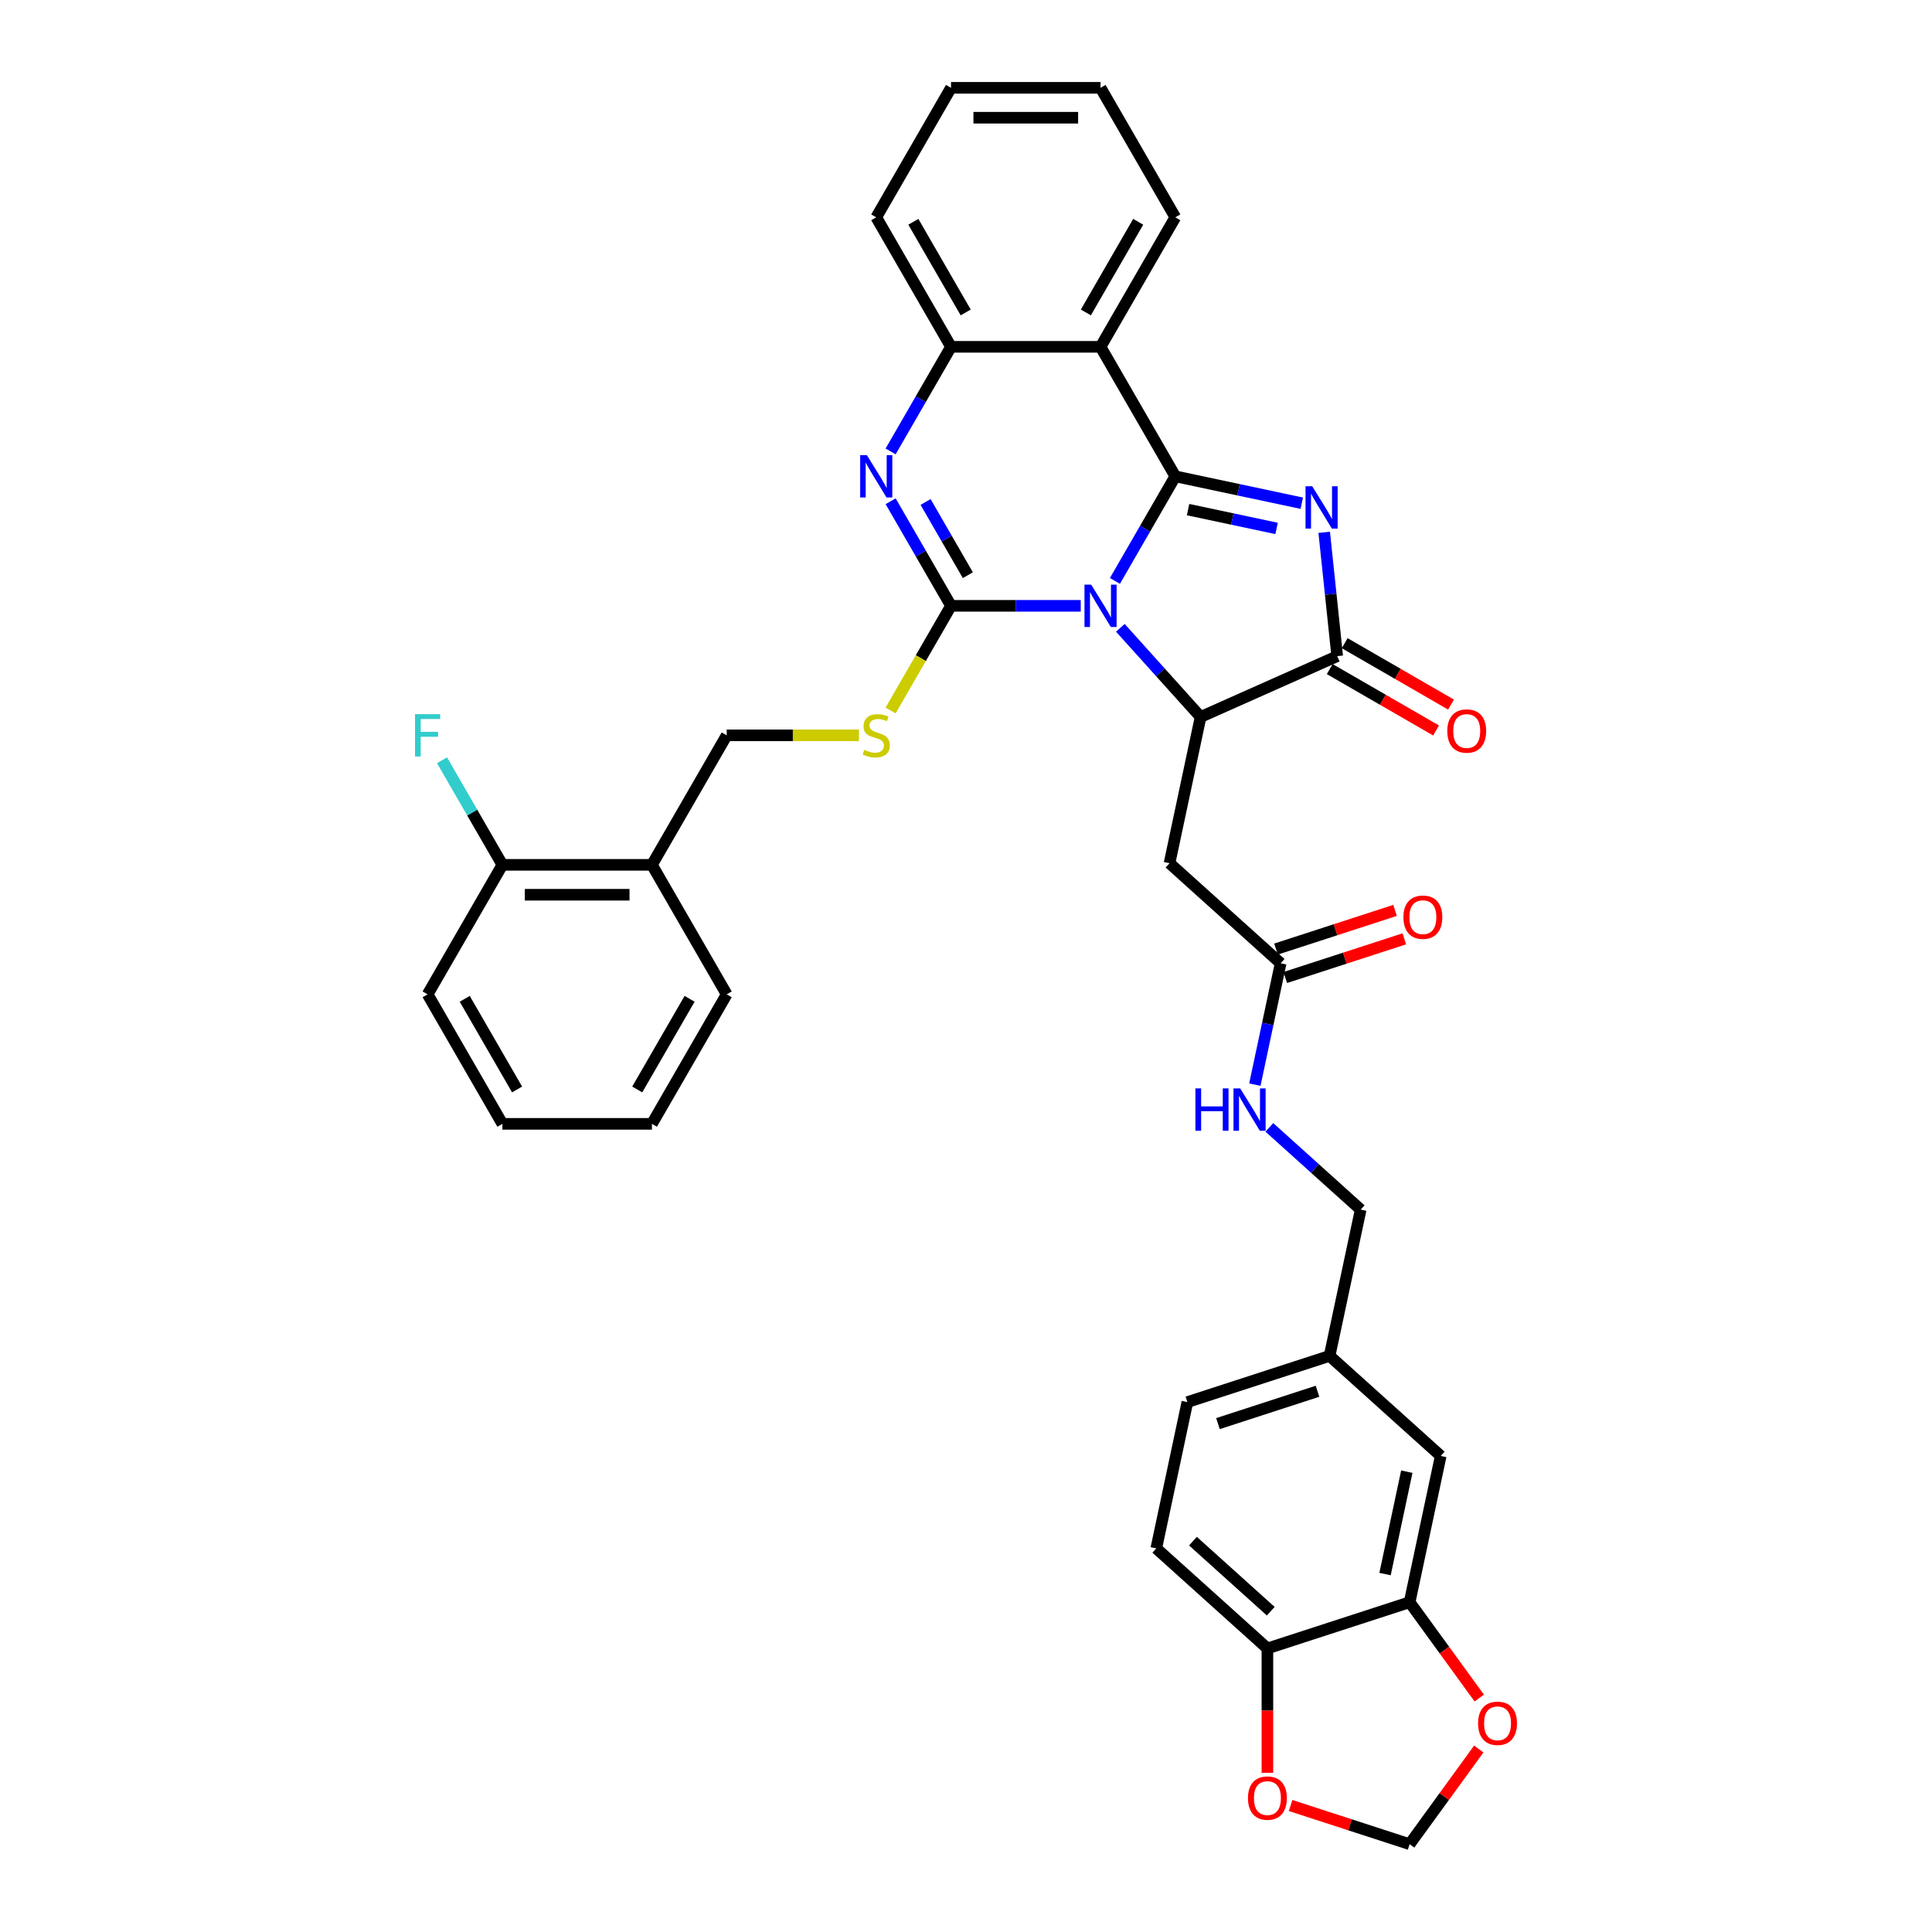 <?xml version='1.0' encoding='iso-8859-1'?>
<svg version='1.1' baseProfile='full'
              xmlns='http://www.w3.org/2000/svg'
                      xmlns:rdkit='http://www.rdkit.org/xml'
                      xmlns:xlink='http://www.w3.org/1999/xlink'
                  xml:space='preserve'
width='1000px' height='1000px' viewBox='0 0 1000 1000'>
<!-- END OF HEADER -->
<rect style='opacity:1.0;fill:#FFFFFF;stroke:none' width='1000' height='1000' x='0' y='0'> </rect>
<path class='bond-0' d='M 577.086,300.683 L 592.714,273.615' style='fill:none;fill-rule:evenodd;stroke:#0000FF;stroke-width:6px;stroke-linecap:butt;stroke-linejoin:miter;stroke-opacity:1' />
<path class='bond-0' d='M 592.714,273.615 L 608.341,246.547' style='fill:none;fill-rule:evenodd;stroke:#000000;stroke-width:6px;stroke-linecap:butt;stroke-linejoin:miter;stroke-opacity:1' />
<path class='bond-1' d='M 559.393,313.578 L 525.817,313.578' style='fill:none;fill-rule:evenodd;stroke:#0000FF;stroke-width:6px;stroke-linecap:butt;stroke-linejoin:miter;stroke-opacity:1' />
<path class='bond-1' d='M 525.817,313.578 L 492.24,313.578' style='fill:none;fill-rule:evenodd;stroke:#000000;stroke-width:6px;stroke-linecap:butt;stroke-linejoin:miter;stroke-opacity:1' />
<path class='bond-3' d='M 579.889,324.96 L 600.661,348.029' style='fill:none;fill-rule:evenodd;stroke:#0000FF;stroke-width:6px;stroke-linecap:butt;stroke-linejoin:miter;stroke-opacity:1' />
<path class='bond-3' d='M 600.661,348.029 L 621.432,371.098' style='fill:none;fill-rule:evenodd;stroke:#000000;stroke-width:6px;stroke-linecap:butt;stroke-linejoin:miter;stroke-opacity:1' />
<path class='bond-2' d='M 608.341,246.547 L 641.072,253.504' style='fill:none;fill-rule:evenodd;stroke:#000000;stroke-width:6px;stroke-linecap:butt;stroke-linejoin:miter;stroke-opacity:1' />
<path class='bond-2' d='M 641.072,253.504 L 673.803,260.462' style='fill:none;fill-rule:evenodd;stroke:#0000FF;stroke-width:6px;stroke-linecap:butt;stroke-linejoin:miter;stroke-opacity:1' />
<path class='bond-2' d='M 614.942,263.776 L 637.854,268.646' style='fill:none;fill-rule:evenodd;stroke:#000000;stroke-width:6px;stroke-linecap:butt;stroke-linejoin:miter;stroke-opacity:1' />
<path class='bond-2' d='M 637.854,268.646 L 660.765,273.516' style='fill:none;fill-rule:evenodd;stroke:#0000FF;stroke-width:6px;stroke-linecap:butt;stroke-linejoin:miter;stroke-opacity:1' />
<path class='bond-6' d='M 608.341,246.547 L 569.641,179.516' style='fill:none;fill-rule:evenodd;stroke:#000000;stroke-width:6px;stroke-linecap:butt;stroke-linejoin:miter;stroke-opacity:1' />
<path class='bond-4' d='M 492.24,313.578 L 476.613,286.51' style='fill:none;fill-rule:evenodd;stroke:#000000;stroke-width:6px;stroke-linecap:butt;stroke-linejoin:miter;stroke-opacity:1' />
<path class='bond-4' d='M 476.613,286.51 L 460.985,259.442' style='fill:none;fill-rule:evenodd;stroke:#0000FF;stroke-width:6px;stroke-linecap:butt;stroke-linejoin:miter;stroke-opacity:1' />
<path class='bond-4' d='M 500.958,297.718 L 490.019,278.77' style='fill:none;fill-rule:evenodd;stroke:#000000;stroke-width:6px;stroke-linecap:butt;stroke-linejoin:miter;stroke-opacity:1' />
<path class='bond-4' d='M 490.019,278.77 L 479.08,259.823' style='fill:none;fill-rule:evenodd;stroke:#0000FF;stroke-width:6px;stroke-linecap:butt;stroke-linejoin:miter;stroke-opacity:1' />
<path class='bond-9' d='M 492.24,313.578 L 476.604,340.662' style='fill:none;fill-rule:evenodd;stroke:#000000;stroke-width:6px;stroke-linecap:butt;stroke-linejoin:miter;stroke-opacity:1' />
<path class='bond-9' d='M 476.604,340.662 L 460.967,367.745' style='fill:none;fill-rule:evenodd;stroke:#CCCC00;stroke-width:6px;stroke-linecap:butt;stroke-linejoin:miter;stroke-opacity:1' />
<path class='bond-36' d='M 685.406,275.535 L 688.774,307.576' style='fill:none;fill-rule:evenodd;stroke:#0000FF;stroke-width:6px;stroke-linecap:butt;stroke-linejoin:miter;stroke-opacity:1' />
<path class='bond-36' d='M 688.774,307.576 L 692.141,339.616' style='fill:none;fill-rule:evenodd;stroke:#000000;stroke-width:6px;stroke-linecap:butt;stroke-linejoin:miter;stroke-opacity:1' />
<path class='bond-5' d='M 621.432,371.098 L 692.141,339.616' style='fill:none;fill-rule:evenodd;stroke:#000000;stroke-width:6px;stroke-linecap:butt;stroke-linejoin:miter;stroke-opacity:1' />
<path class='bond-8' d='M 621.432,371.098 L 605.34,446.807' style='fill:none;fill-rule:evenodd;stroke:#000000;stroke-width:6px;stroke-linecap:butt;stroke-linejoin:miter;stroke-opacity:1' />
<path class='bond-7' d='M 460.985,233.652 L 476.613,206.584' style='fill:none;fill-rule:evenodd;stroke:#0000FF;stroke-width:6px;stroke-linecap:butt;stroke-linejoin:miter;stroke-opacity:1' />
<path class='bond-7' d='M 476.613,206.584 L 492.24,179.516' style='fill:none;fill-rule:evenodd;stroke:#000000;stroke-width:6px;stroke-linecap:butt;stroke-linejoin:miter;stroke-opacity:1' />
<path class='bond-15' d='M 688.271,346.32 L 715.788,362.206' style='fill:none;fill-rule:evenodd;stroke:#000000;stroke-width:6px;stroke-linecap:butt;stroke-linejoin:miter;stroke-opacity:1' />
<path class='bond-15' d='M 715.788,362.206 L 743.305,378.093' style='fill:none;fill-rule:evenodd;stroke:#FF0000;stroke-width:6px;stroke-linecap:butt;stroke-linejoin:miter;stroke-opacity:1' />
<path class='bond-15' d='M 696.011,332.913 L 723.528,348.8' style='fill:none;fill-rule:evenodd;stroke:#000000;stroke-width:6px;stroke-linecap:butt;stroke-linejoin:miter;stroke-opacity:1' />
<path class='bond-15' d='M 723.528,348.8 L 751.045,364.687' style='fill:none;fill-rule:evenodd;stroke:#FF0000;stroke-width:6px;stroke-linecap:butt;stroke-linejoin:miter;stroke-opacity:1' />
<path class='bond-26' d='M 569.641,179.516 L 608.341,112.485' style='fill:none;fill-rule:evenodd;stroke:#000000;stroke-width:6px;stroke-linecap:butt;stroke-linejoin:miter;stroke-opacity:1' />
<path class='bond-26' d='M 562.04,161.722 L 589.13,114.8' style='fill:none;fill-rule:evenodd;stroke:#000000;stroke-width:6px;stroke-linecap:butt;stroke-linejoin:miter;stroke-opacity:1' />
<path class='bond-37' d='M 569.641,179.516 L 492.24,179.516' style='fill:none;fill-rule:evenodd;stroke:#000000;stroke-width:6px;stroke-linecap:butt;stroke-linejoin:miter;stroke-opacity:1' />
<path class='bond-29' d='M 492.24,179.516 L 453.54,112.485' style='fill:none;fill-rule:evenodd;stroke:#000000;stroke-width:6px;stroke-linecap:butt;stroke-linejoin:miter;stroke-opacity:1' />
<path class='bond-29' d='M 499.842,161.722 L 472.751,114.8' style='fill:none;fill-rule:evenodd;stroke:#000000;stroke-width:6px;stroke-linecap:butt;stroke-linejoin:miter;stroke-opacity:1' />
<path class='bond-10' d='M 605.34,446.807 L 662.86,498.599' style='fill:none;fill-rule:evenodd;stroke:#000000;stroke-width:6px;stroke-linecap:butt;stroke-linejoin:miter;stroke-opacity:1' />
<path class='bond-18' d='M 444.577,380.609 L 410.358,380.609' style='fill:none;fill-rule:evenodd;stroke:#CCCC00;stroke-width:6px;stroke-linecap:butt;stroke-linejoin:miter;stroke-opacity:1' />
<path class='bond-18' d='M 410.358,380.609 L 376.139,380.609' style='fill:none;fill-rule:evenodd;stroke:#000000;stroke-width:6px;stroke-linecap:butt;stroke-linejoin:miter;stroke-opacity:1' />
<path class='bond-19' d='M 662.86,498.599 L 656.184,530.006' style='fill:none;fill-rule:evenodd;stroke:#000000;stroke-width:6px;stroke-linecap:butt;stroke-linejoin:miter;stroke-opacity:1' />
<path class='bond-19' d='M 656.184,530.006 L 649.508,561.413' style='fill:none;fill-rule:evenodd;stroke:#0000FF;stroke-width:6px;stroke-linecap:butt;stroke-linejoin:miter;stroke-opacity:1' />
<path class='bond-22' d='M 665.251,505.96 L 696.059,495.95' style='fill:none;fill-rule:evenodd;stroke:#000000;stroke-width:6px;stroke-linecap:butt;stroke-linejoin:miter;stroke-opacity:1' />
<path class='bond-22' d='M 696.059,495.95 L 726.867,485.94' style='fill:none;fill-rule:evenodd;stroke:#FF0000;stroke-width:6px;stroke-linecap:butt;stroke-linejoin:miter;stroke-opacity:1' />
<path class='bond-22' d='M 660.468,491.237 L 691.275,481.227' style='fill:none;fill-rule:evenodd;stroke:#000000;stroke-width:6px;stroke-linecap:butt;stroke-linejoin:miter;stroke-opacity:1' />
<path class='bond-22' d='M 691.275,481.227 L 722.083,471.217' style='fill:none;fill-rule:evenodd;stroke:#FF0000;stroke-width:6px;stroke-linecap:butt;stroke-linejoin:miter;stroke-opacity:1' />
<path class='bond-11' d='M 729.622,829.309 L 745.714,753.599' style='fill:none;fill-rule:evenodd;stroke:#000000;stroke-width:6px;stroke-linecap:butt;stroke-linejoin:miter;stroke-opacity:1' />
<path class='bond-11' d='M 716.894,814.734 L 728.159,761.737' style='fill:none;fill-rule:evenodd;stroke:#000000;stroke-width:6px;stroke-linecap:butt;stroke-linejoin:miter;stroke-opacity:1' />
<path class='bond-14' d='M 729.622,829.309 L 747.64,854.108' style='fill:none;fill-rule:evenodd;stroke:#000000;stroke-width:6px;stroke-linecap:butt;stroke-linejoin:miter;stroke-opacity:1' />
<path class='bond-14' d='M 747.64,854.108 L 765.658,878.908' style='fill:none;fill-rule:evenodd;stroke:#FF0000;stroke-width:6px;stroke-linecap:butt;stroke-linejoin:miter;stroke-opacity:1' />
<path class='bond-40' d='M 729.622,829.309 L 656.01,853.227' style='fill:none;fill-rule:evenodd;stroke:#000000;stroke-width:6px;stroke-linecap:butt;stroke-linejoin:miter;stroke-opacity:1' />
<path class='bond-12' d='M 337.439,447.64 L 376.139,380.609' style='fill:none;fill-rule:evenodd;stroke:#000000;stroke-width:6px;stroke-linecap:butt;stroke-linejoin:miter;stroke-opacity:1' />
<path class='bond-21' d='M 337.439,447.64 L 260.039,447.64' style='fill:none;fill-rule:evenodd;stroke:#000000;stroke-width:6px;stroke-linecap:butt;stroke-linejoin:miter;stroke-opacity:1' />
<path class='bond-21' d='M 325.829,463.12 L 271.649,463.12' style='fill:none;fill-rule:evenodd;stroke:#000000;stroke-width:6px;stroke-linecap:butt;stroke-linejoin:miter;stroke-opacity:1' />
<path class='bond-30' d='M 337.439,447.64 L 376.139,514.671' style='fill:none;fill-rule:evenodd;stroke:#000000;stroke-width:6px;stroke-linecap:butt;stroke-linejoin:miter;stroke-opacity:1' />
<path class='bond-13' d='M 656.01,853.227 L 598.49,801.436' style='fill:none;fill-rule:evenodd;stroke:#000000;stroke-width:6px;stroke-linecap:butt;stroke-linejoin:miter;stroke-opacity:1' />
<path class='bond-13' d='M 657.74,833.954 L 617.476,797.7' style='fill:none;fill-rule:evenodd;stroke:#000000;stroke-width:6px;stroke-linecap:butt;stroke-linejoin:miter;stroke-opacity:1' />
<path class='bond-16' d='M 656.01,853.227 L 656.01,885.418' style='fill:none;fill-rule:evenodd;stroke:#000000;stroke-width:6px;stroke-linecap:butt;stroke-linejoin:miter;stroke-opacity:1' />
<path class='bond-16' d='M 656.01,885.418 L 656.01,917.609' style='fill:none;fill-rule:evenodd;stroke:#FF0000;stroke-width:6px;stroke-linecap:butt;stroke-linejoin:miter;stroke-opacity:1' />
<path class='bond-17' d='M 765.411,905.286 L 747.516,929.916' style='fill:none;fill-rule:evenodd;stroke:#FF0000;stroke-width:6px;stroke-linecap:butt;stroke-linejoin:miter;stroke-opacity:1' />
<path class='bond-17' d='M 747.516,929.916 L 729.622,954.545' style='fill:none;fill-rule:evenodd;stroke:#000000;stroke-width:6px;stroke-linecap:butt;stroke-linejoin:miter;stroke-opacity:1' />
<path class='bond-41' d='M 668.007,934.525 L 698.814,944.535' style='fill:none;fill-rule:evenodd;stroke:#FF0000;stroke-width:6px;stroke-linecap:butt;stroke-linejoin:miter;stroke-opacity:1' />
<path class='bond-41' d='M 698.814,944.535 L 729.622,954.545' style='fill:none;fill-rule:evenodd;stroke:#000000;stroke-width:6px;stroke-linecap:butt;stroke-linejoin:miter;stroke-opacity:1' />
<path class='bond-25' d='M 657.015,583.535 L 680.651,604.817' style='fill:none;fill-rule:evenodd;stroke:#0000FF;stroke-width:6px;stroke-linecap:butt;stroke-linejoin:miter;stroke-opacity:1' />
<path class='bond-25' d='M 680.651,604.817 L 704.287,626.099' style='fill:none;fill-rule:evenodd;stroke:#000000;stroke-width:6px;stroke-linecap:butt;stroke-linejoin:miter;stroke-opacity:1' />
<path class='bond-20' d='M 745.714,753.599 L 688.195,701.808' style='fill:none;fill-rule:evenodd;stroke:#000000;stroke-width:6px;stroke-linecap:butt;stroke-linejoin:miter;stroke-opacity:1' />
<path class='bond-27' d='M 260.039,447.64 L 244.411,420.572' style='fill:none;fill-rule:evenodd;stroke:#000000;stroke-width:6px;stroke-linecap:butt;stroke-linejoin:miter;stroke-opacity:1' />
<path class='bond-27' d='M 244.411,420.572 L 228.783,393.504' style='fill:none;fill-rule:evenodd;stroke:#33CCCC;stroke-width:6px;stroke-linecap:butt;stroke-linejoin:miter;stroke-opacity:1' />
<path class='bond-31' d='M 260.039,447.64 L 221.338,514.671' style='fill:none;fill-rule:evenodd;stroke:#000000;stroke-width:6px;stroke-linecap:butt;stroke-linejoin:miter;stroke-opacity:1' />
<path class='bond-23' d='M 598.49,801.436 L 614.582,725.726' style='fill:none;fill-rule:evenodd;stroke:#000000;stroke-width:6px;stroke-linecap:butt;stroke-linejoin:miter;stroke-opacity:1' />
<path class='bond-24' d='M 688.195,701.808 L 704.287,626.099' style='fill:none;fill-rule:evenodd;stroke:#000000;stroke-width:6px;stroke-linecap:butt;stroke-linejoin:miter;stroke-opacity:1' />
<path class='bond-28' d='M 688.195,701.808 L 614.582,725.726' style='fill:none;fill-rule:evenodd;stroke:#000000;stroke-width:6px;stroke-linecap:butt;stroke-linejoin:miter;stroke-opacity:1' />
<path class='bond-28' d='M 681.936,720.118 L 630.408,736.861' style='fill:none;fill-rule:evenodd;stroke:#000000;stroke-width:6px;stroke-linecap:butt;stroke-linejoin:miter;stroke-opacity:1' />
<path class='bond-32' d='M 608.341,112.485 L 569.641,45.455' style='fill:none;fill-rule:evenodd;stroke:#000000;stroke-width:6px;stroke-linecap:butt;stroke-linejoin:miter;stroke-opacity:1' />
<path class='bond-33' d='M 453.54,112.485 L 492.24,45.455' style='fill:none;fill-rule:evenodd;stroke:#000000;stroke-width:6px;stroke-linecap:butt;stroke-linejoin:miter;stroke-opacity:1' />
<path class='bond-34' d='M 376.139,514.671 L 337.439,581.702' style='fill:none;fill-rule:evenodd;stroke:#000000;stroke-width:6px;stroke-linecap:butt;stroke-linejoin:miter;stroke-opacity:1' />
<path class='bond-34' d='M 356.928,516.986 L 329.838,563.907' style='fill:none;fill-rule:evenodd;stroke:#000000;stroke-width:6px;stroke-linecap:butt;stroke-linejoin:miter;stroke-opacity:1' />
<path class='bond-39' d='M 221.338,514.671 L 260.039,581.702' style='fill:none;fill-rule:evenodd;stroke:#000000;stroke-width:6px;stroke-linecap:butt;stroke-linejoin:miter;stroke-opacity:1' />
<path class='bond-39' d='M 240.549,516.986 L 267.64,563.907' style='fill:none;fill-rule:evenodd;stroke:#000000;stroke-width:6px;stroke-linecap:butt;stroke-linejoin:miter;stroke-opacity:1' />
<path class='bond-38' d='M 569.641,45.455 L 492.24,45.455' style='fill:none;fill-rule:evenodd;stroke:#000000;stroke-width:6px;stroke-linecap:butt;stroke-linejoin:miter;stroke-opacity:1' />
<path class='bond-38' d='M 558.031,60.935 L 503.851,60.935' style='fill:none;fill-rule:evenodd;stroke:#000000;stroke-width:6px;stroke-linecap:butt;stroke-linejoin:miter;stroke-opacity:1' />
<path class='bond-35' d='M 337.439,581.702 L 260.039,581.702' style='fill:none;fill-rule:evenodd;stroke:#000000;stroke-width:6px;stroke-linecap:butt;stroke-linejoin:miter;stroke-opacity:1' />
<path  class='atom-0' d='M 564.796 302.618
L 571.979 314.228
Q 572.691 315.374, 573.836 317.448
Q 574.982 319.523, 575.044 319.646
L 575.044 302.618
L 577.954 302.618
L 577.954 324.538
L 574.951 324.538
L 567.242 311.844
Q 566.344 310.358, 565.384 308.656
Q 564.455 306.953, 564.177 306.426
L 564.177 324.538
L 561.328 324.538
L 561.328 302.618
L 564.796 302.618
' fill='#0000FF'/>
<path  class='atom-3' d='M 679.205 251.68
L 686.388 263.29
Q 687.1 264.436, 688.246 266.51
Q 689.391 268.584, 689.453 268.708
L 689.453 251.68
L 692.363 251.68
L 692.363 273.6
L 689.36 273.6
L 681.651 260.906
Q 680.753 259.42, 679.794 257.717
Q 678.865 256.014, 678.586 255.488
L 678.586 273.6
L 675.738 273.6
L 675.738 251.68
L 679.205 251.68
' fill='#0000FF'/>
<path  class='atom-5' d='M 448.695 235.587
L 455.878 247.197
Q 456.59 248.343, 457.735 250.417
Q 458.881 252.492, 458.943 252.616
L 458.943 235.587
L 461.853 235.587
L 461.853 257.507
L 458.85 257.507
L 451.141 244.814
Q 450.243 243.327, 449.283 241.625
Q 448.354 239.922, 448.076 239.396
L 448.076 257.507
L 445.227 257.507
L 445.227 235.587
L 448.695 235.587
' fill='#0000FF'/>
<path  class='atom-10' d='M 447.348 388.133
Q 447.596 388.225, 448.617 388.659
Q 449.639 389.092, 450.754 389.371
Q 451.899 389.619, 453.014 389.619
Q 455.088 389.619, 456.296 388.628
Q 457.503 387.606, 457.503 385.841
Q 457.503 384.634, 456.884 383.891
Q 456.296 383.148, 455.367 382.745
Q 454.438 382.343, 452.89 381.879
Q 450.939 381.29, 449.763 380.733
Q 448.617 380.176, 447.782 378.999
Q 446.977 377.823, 446.977 375.841
Q 446.977 373.086, 448.834 371.383
Q 450.723 369.68, 454.438 369.68
Q 456.977 369.68, 459.856 370.888
L 459.144 373.272
Q 456.512 372.188, 454.531 372.188
Q 452.395 372.188, 451.218 373.086
Q 450.042 373.953, 450.073 375.47
Q 450.073 376.646, 450.661 377.358
Q 451.28 378.07, 452.147 378.473
Q 453.045 378.875, 454.531 379.34
Q 456.512 379.959, 457.689 380.578
Q 458.865 381.197, 459.701 382.467
Q 460.568 383.705, 460.568 385.841
Q 460.568 388.876, 458.525 390.516
Q 456.512 392.126, 453.138 392.126
Q 451.187 392.126, 449.701 391.693
Q 448.246 391.29, 446.512 390.578
L 447.348 388.133
' fill='#CCCC00'/>
<path  class='atom-15' d='M 765.055 891.989
Q 765.055 886.726, 767.655 883.784
Q 770.256 880.843, 775.117 880.843
Q 779.978 880.843, 782.578 883.784
Q 785.179 886.726, 785.179 891.989
Q 785.179 897.314, 782.547 900.348
Q 779.916 903.351, 775.117 903.351
Q 770.287 903.351, 767.655 900.348
Q 765.055 897.345, 765.055 891.989
M 775.117 900.875
Q 778.461 900.875, 780.256 898.645
Q 782.083 896.385, 782.083 891.989
Q 782.083 887.685, 780.256 885.518
Q 778.461 883.32, 775.117 883.32
Q 771.773 883.32, 769.946 885.487
Q 768.151 887.655, 768.151 891.989
Q 768.151 896.416, 769.946 898.645
Q 771.773 900.875, 775.117 900.875
' fill='#FF0000'/>
<path  class='atom-16' d='M 749.11 378.379
Q 749.11 373.115, 751.711 370.174
Q 754.311 367.233, 759.172 367.233
Q 764.033 367.233, 766.634 370.174
Q 769.234 373.115, 769.234 378.379
Q 769.234 383.704, 766.603 386.738
Q 763.971 389.741, 759.172 389.741
Q 754.342 389.741, 751.711 386.738
Q 749.11 383.735, 749.11 378.379
M 759.172 387.264
Q 762.516 387.264, 764.312 385.035
Q 766.138 382.775, 766.138 378.379
Q 766.138 374.075, 764.312 371.908
Q 762.516 369.71, 759.172 369.71
Q 755.828 369.71, 754.002 371.877
Q 752.206 374.044, 752.206 378.379
Q 752.206 382.806, 754.002 385.035
Q 755.828 387.264, 759.172 387.264
' fill='#FF0000'/>
<path  class='atom-17' d='M 645.947 930.689
Q 645.947 925.426, 648.548 922.485
Q 651.149 919.544, 656.01 919.544
Q 660.87 919.544, 663.471 922.485
Q 666.072 925.426, 666.072 930.689
Q 666.072 936.014, 663.44 939.049
Q 660.808 942.052, 656.01 942.052
Q 651.18 942.052, 648.548 939.049
Q 645.947 936.045, 645.947 930.689
M 656.01 939.575
Q 659.353 939.575, 661.149 937.346
Q 662.976 935.086, 662.976 930.689
Q 662.976 926.386, 661.149 924.219
Q 659.353 922.02, 656.01 922.02
Q 652.666 922.02, 650.839 924.188
Q 649.043 926.355, 649.043 930.689
Q 649.043 935.117, 650.839 937.346
Q 652.666 939.575, 656.01 939.575
' fill='#FF0000'/>
<path  class='atom-20' d='M 618.733 563.348
L 621.705 563.348
L 621.705 572.667
L 632.912 572.667
L 632.912 563.348
L 635.885 563.348
L 635.885 585.268
L 632.912 585.268
L 632.912 575.144
L 621.705 575.144
L 621.705 585.268
L 618.733 585.268
L 618.733 563.348
' fill='#0000FF'/>
<path  class='atom-20' d='M 641.922 563.348
L 649.105 574.958
Q 649.817 576.103, 650.962 578.178
Q 652.108 580.252, 652.17 580.376
L 652.17 563.348
L 655.08 563.348
L 655.08 585.268
L 652.077 585.268
L 644.368 572.574
Q 643.47 571.088, 642.51 569.385
Q 641.581 567.682, 641.303 567.156
L 641.303 585.268
L 638.454 585.268
L 638.454 563.348
L 641.922 563.348
' fill='#0000FF'/>
<path  class='atom-23' d='M 726.41 474.742
Q 726.41 469.479, 729.011 466.538
Q 731.611 463.597, 736.472 463.597
Q 741.333 463.597, 743.933 466.538
Q 746.534 469.479, 746.534 474.742
Q 746.534 480.068, 743.902 483.102
Q 741.271 486.105, 736.472 486.105
Q 731.642 486.105, 729.011 483.102
Q 726.41 480.098, 726.41 474.742
M 736.472 483.628
Q 739.816 483.628, 741.611 481.399
Q 743.438 479.139, 743.438 474.742
Q 743.438 470.439, 741.611 468.272
Q 739.816 466.073, 736.472 466.073
Q 733.128 466.073, 731.302 468.241
Q 729.506 470.408, 729.506 474.742
Q 729.506 479.17, 731.302 481.399
Q 733.128 483.628, 736.472 483.628
' fill='#FF0000'/>
<path  class='atom-28' d='M 214.821 369.649
L 227.855 369.649
L 227.855 372.157
L 217.762 372.157
L 217.762 378.813
L 226.741 378.813
L 226.741 381.352
L 217.762 381.352
L 217.762 391.569
L 214.821 391.569
L 214.821 369.649
' fill='#33CCCC'/>
</svg>
